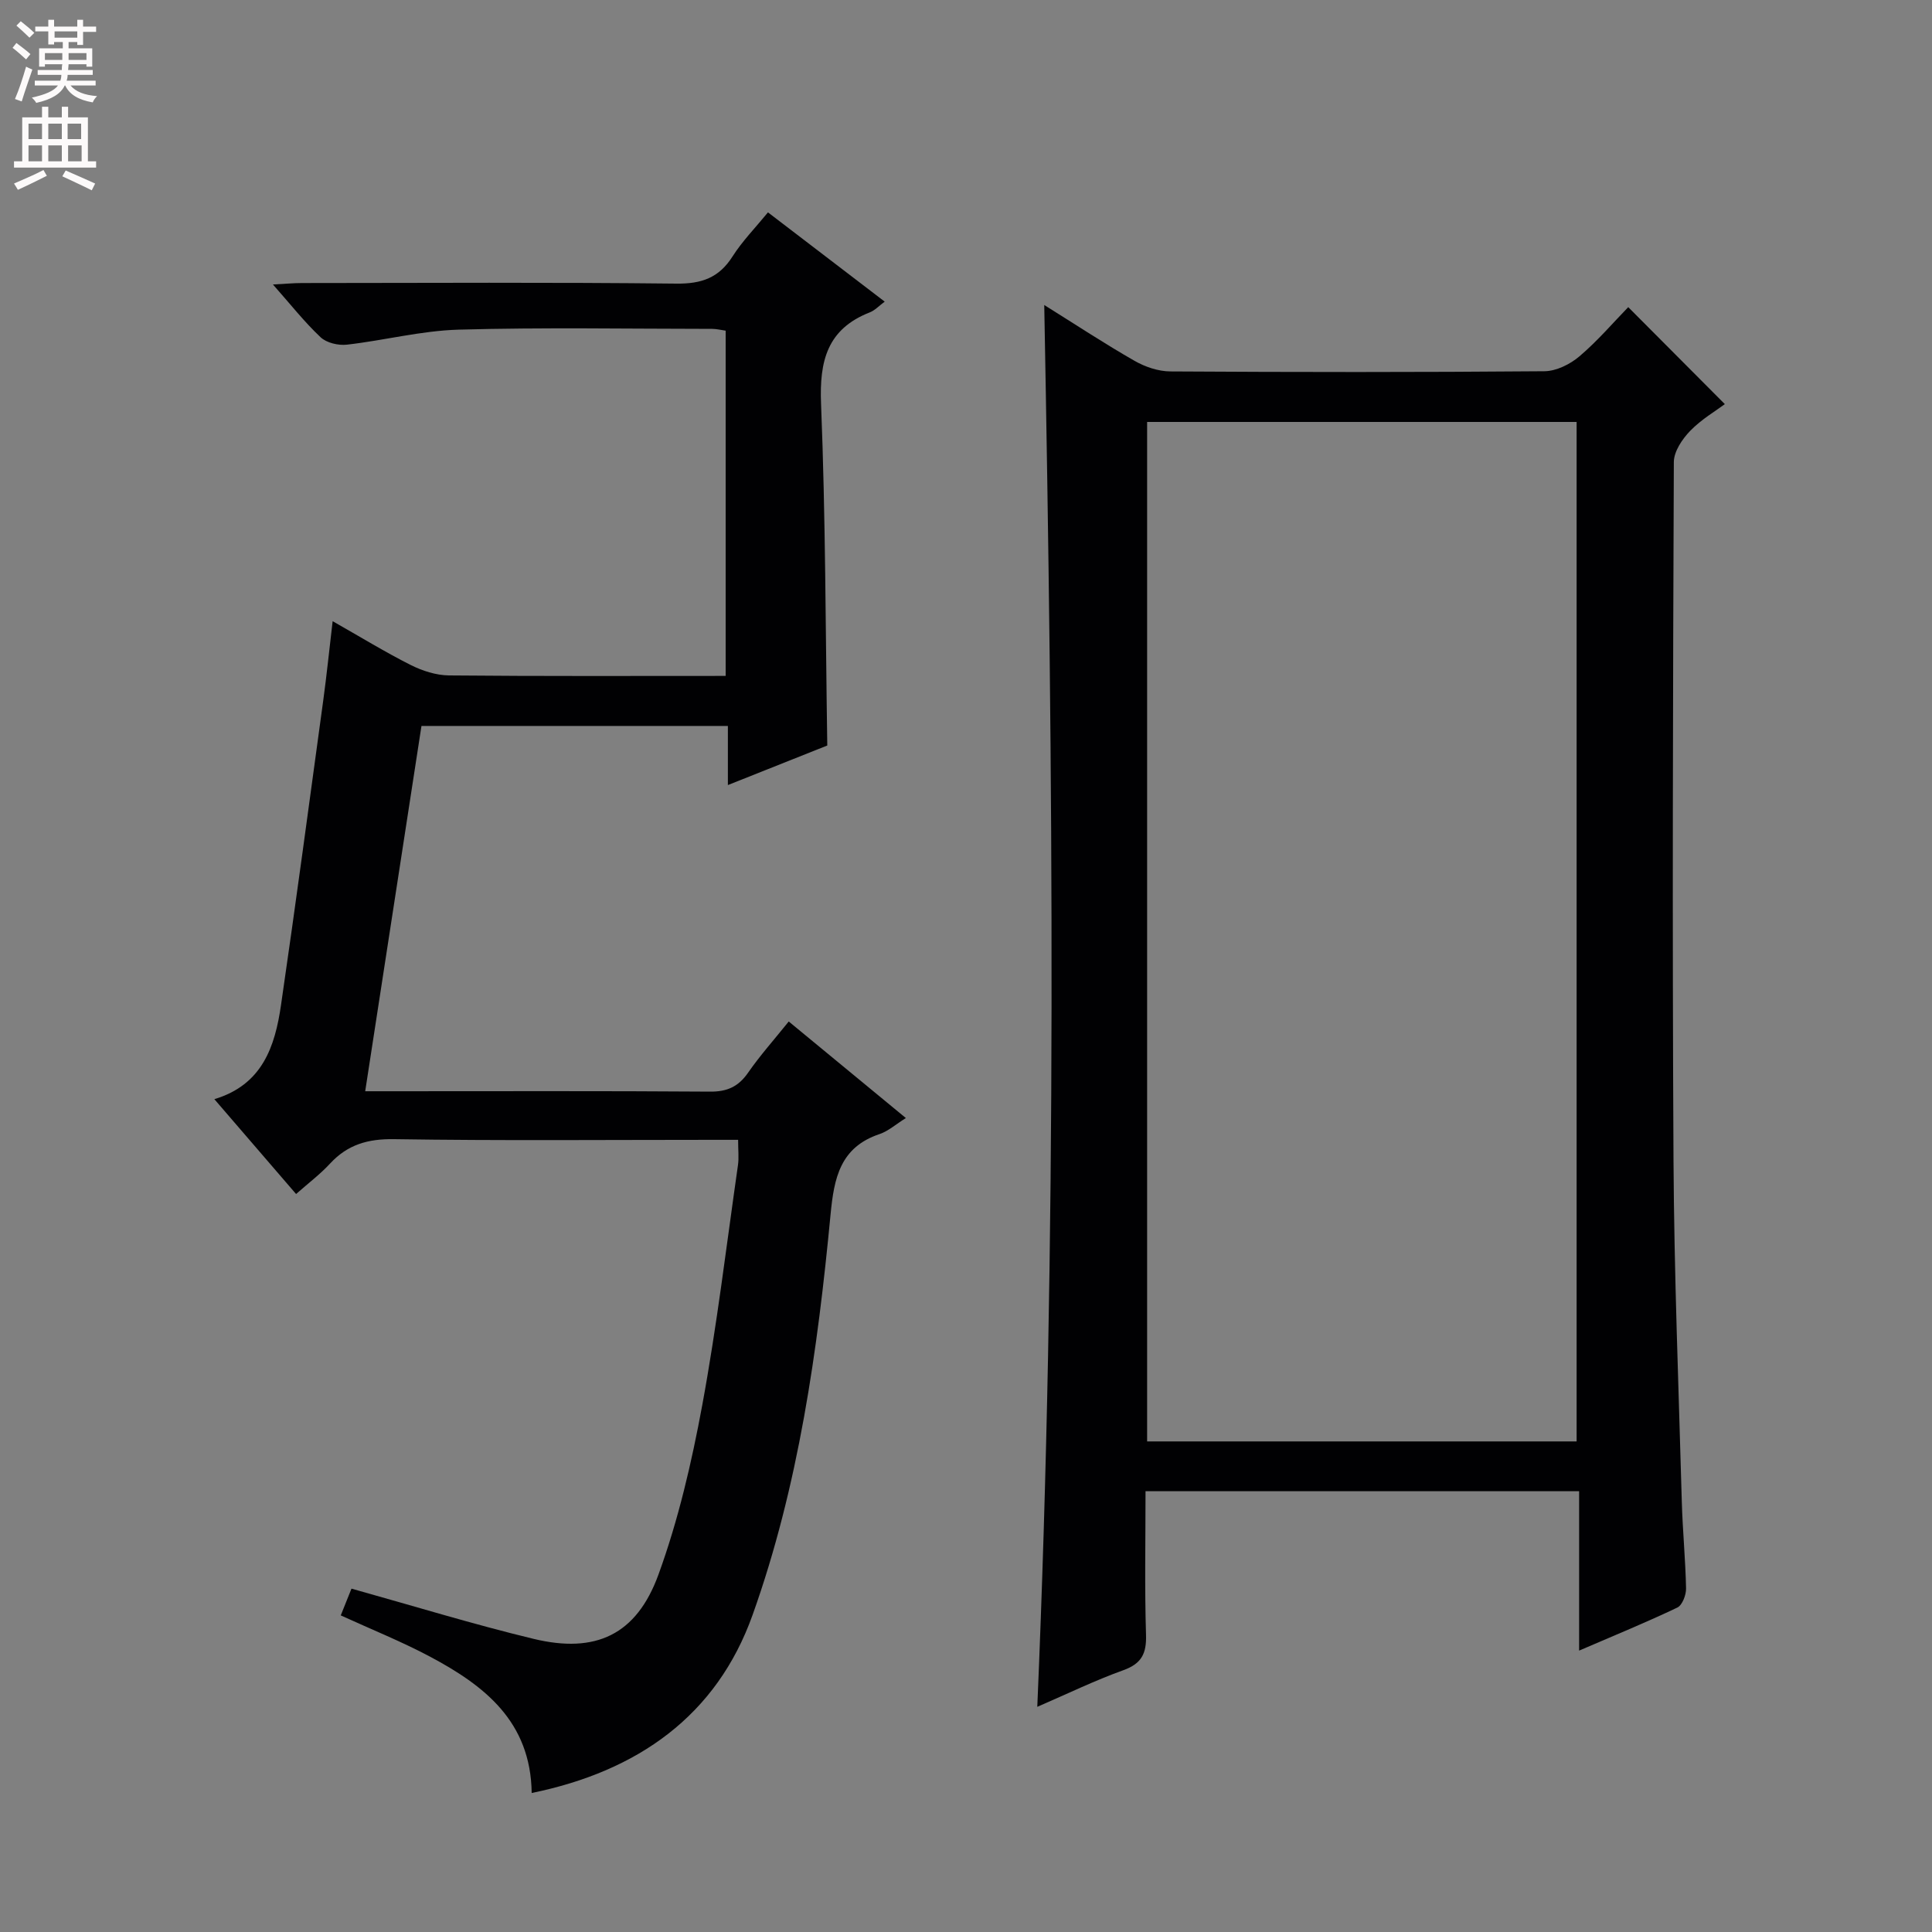 <svg enable-background="new 0 0 400 400" viewBox="0 0 400 400" xmlns="http://www.w3.org/2000/svg"><rect x="0" y="0" width="400" height="400" fill="#808080" stroke="none"/><path d="m216.2 63.15c6.6 4.12 12.54 8.04 18.7 11.56 2.18 1.25 4.9 2.17 7.39 2.19 25.82.16 51.64.18 77.46-.04 2.46-.02 5.32-1.44 7.25-3.08 3.78-3.21 7.04-7.04 10.11-10.19 6.72 6.75 13.12 13.18 20 20.08-1.86 1.39-4.85 3.14-7.17 5.53-1.65 1.7-3.38 4.27-3.39 6.46-.19 48.14-.33 96.29-.07 144.43.13 23.62 1.07 47.23 1.72 70.84.17 5.98.76 11.95.88 17.93.03 1.35-.78 3.48-1.81 3.97-6.41 3.06-13 5.75-20.33 8.91 0-11.35 0-22.03 0-33-30.2 0-59.75 0-89.77 0 0 10.13-.2 19.93.1 29.72.12 3.88-.9 5.97-4.7 7.34-5.87 2.11-11.52 4.86-17.81 7.58 4.14-96.9 3.25-193.06 1.44-290.23zm21.3 24.21v211.07h88.92c0-70.63 0-140.85 0-211.07-29.84 0-59.27 0-88.92 0z" fill="#010103"/><path d="m163.3 211.49c8.27 6.82 16.08 13.26 24.25 19.99-2.09 1.3-3.64 2.71-5.45 3.32-8.15 2.73-9.42 9.08-10.14 16.63-2.68 28.14-6.61 56.21-16.14 82.91-7.45 20.89-23.79 32.39-45.74 36.88-.2-14.84-9.83-22.26-21.07-28.24-5.85-3.11-12.03-5.59-18.46-8.53.83-2.06 1.66-4.14 2.22-5.54 12.84 3.58 25.18 7.38 37.71 10.4 12.84 3.1 21.3-.82 25.85-13.32 4.11-11.3 6.87-23.2 9.06-35.05 3.04-16.47 5.02-33.14 7.4-49.73.21-1.47.03-2.99.03-5.22-1.75 0-3.51 0-5.26 0-22 0-44 .2-65.99-.14-5.42-.08-9.61 1.13-13.24 5.06-2.02 2.19-4.44 4.01-7.03 6.3-5.57-6.46-11.07-12.85-16.92-19.64 9.94-2.97 12.56-10.91 13.8-19.49 3.06-21.02 5.88-42.07 8.75-63.11.71-5.23 1.25-10.49 1.94-16.36 5.76 3.27 10.85 6.39 16.16 9.07 2.41 1.21 5.26 2.13 7.92 2.16 18.98.18 37.96.1 57.29.1 0-23.93 0-47.52 0-71.48-.95-.13-1.88-.37-2.8-.37-17.5-.01-35-.33-52.49.16-7.73.22-15.4 2.23-23.14 3.11-1.77.2-4.2-.37-5.44-1.54-3.34-3.14-6.2-6.79-9.86-10.92 2.56-.13 4.29-.3 6.03-.3 25.83-.02 51.66-.17 77.49.12 5.21.06 8.82-1.19 11.63-5.62 2.02-3.17 4.71-5.92 7.34-9.13 8.23 6.3 16.12 12.33 24.17 18.48-1.2.89-2.04 1.81-3.08 2.22-8.82 3.45-10.46 10.04-10.1 18.94.94 23.42.92 46.89 1.29 70.74-6.35 2.53-13.09 5.21-20.58 8.19 0-4.47 0-8.21 0-12.24-21.33 0-42.08 0-63.44 0-3.84 24.92-7.69 49.92-11.65 75.63h5.41c22 0 43.99-.08 65.99.08 3.55.03 5.88-1.04 7.88-3.93 2.45-3.53 5.33-6.76 8.41-10.59z" fill="#010103"/><g fill="#fcfafa"><path d="m2.6 9.9.8-1c.9.7 1.9 1.4 2.9 2.3l-.9 1.1c-1.1-1-2-1.8-2.8-2.4zm.5 10.6c.9-2.1 1.6-4.3 2.3-6.7.4.2.8.4 1.3.6-.7 2.1-1.5 4.3-2.2 6.6zm.3-15.2.9-.9c1 .8 2 1.6 2.8 2.4l-1 1c-.9-.9-1.8-1.7-2.7-2.5zm12.6-1.2h1.2v1.4h2.7v1.1h-2.7v2.7h-1.2v-.6h-1.8v1.3h4.9v3.8h-1.2v-.5h-3.7c0 .4-.1.9-.1 1.2h5.1v1h-5.2c0 .5-.1.9-.2 1.2h6v1h-5.2c1.1 1.3 2.9 2 5.5 2.2-.4.4-.7.8-.9 1.3-2.9-.5-4.8-1.6-5.7-3.5h-.1c-.8 1.7-2.7 2.9-5.9 3.6-.2-.4-.6-.8-.9-1.1 2.8-.6 4.6-1.4 5.4-2.5h-4.8v-1h5.3c.1-.3.2-.7.2-1.2h-4.9v-1h5c0-.4 0-.8.1-1.2h-3.6v.5h-1.2v-3.8h4.9v-1.3h-1.8v.5h-1.2v-2.7h-2.7v-1h2.7v-1.4h1.2v1.4h4.8zm-6.7 8.3h3.6c0-.4 0-.9 0-1.4h-3.6zm1.9-4.6h4.8v-1.3h-4.7v1.3zm6.7 3.2h-3.7v1.4h3.7z"/><path d="m8.7 22.1h1.3v2.2h2.8v-2.2h1.3v2.2h4.1v9.1h1.7v1.3h-17v-1.3h1.7v-9.1h4.1zm.3 13.1.7 1.2c-1.8.9-3.8 1.9-6 2.9-.2-.4-.5-.8-.8-1.3 2.3-1 4.4-1.9 6.1-2.8zm-3.1-6.4h2.8v-3.2h-2.8zm0 4.6h2.8v-3.3h-2.8zm4.1-4.6h2.8v-3.2h-2.8zm0 4.6h2.8v-3.3h-2.8zm3.6 1.9c2.1.9 4.1 1.8 6.1 2.7l-.7 1.4c-2.2-1.1-4.2-2-6.1-2.9zm3.2-9.7h-2.8v3.2h2.8zm-2.7 7.8h2.8v-3.3h-2.8z"/></g></svg>